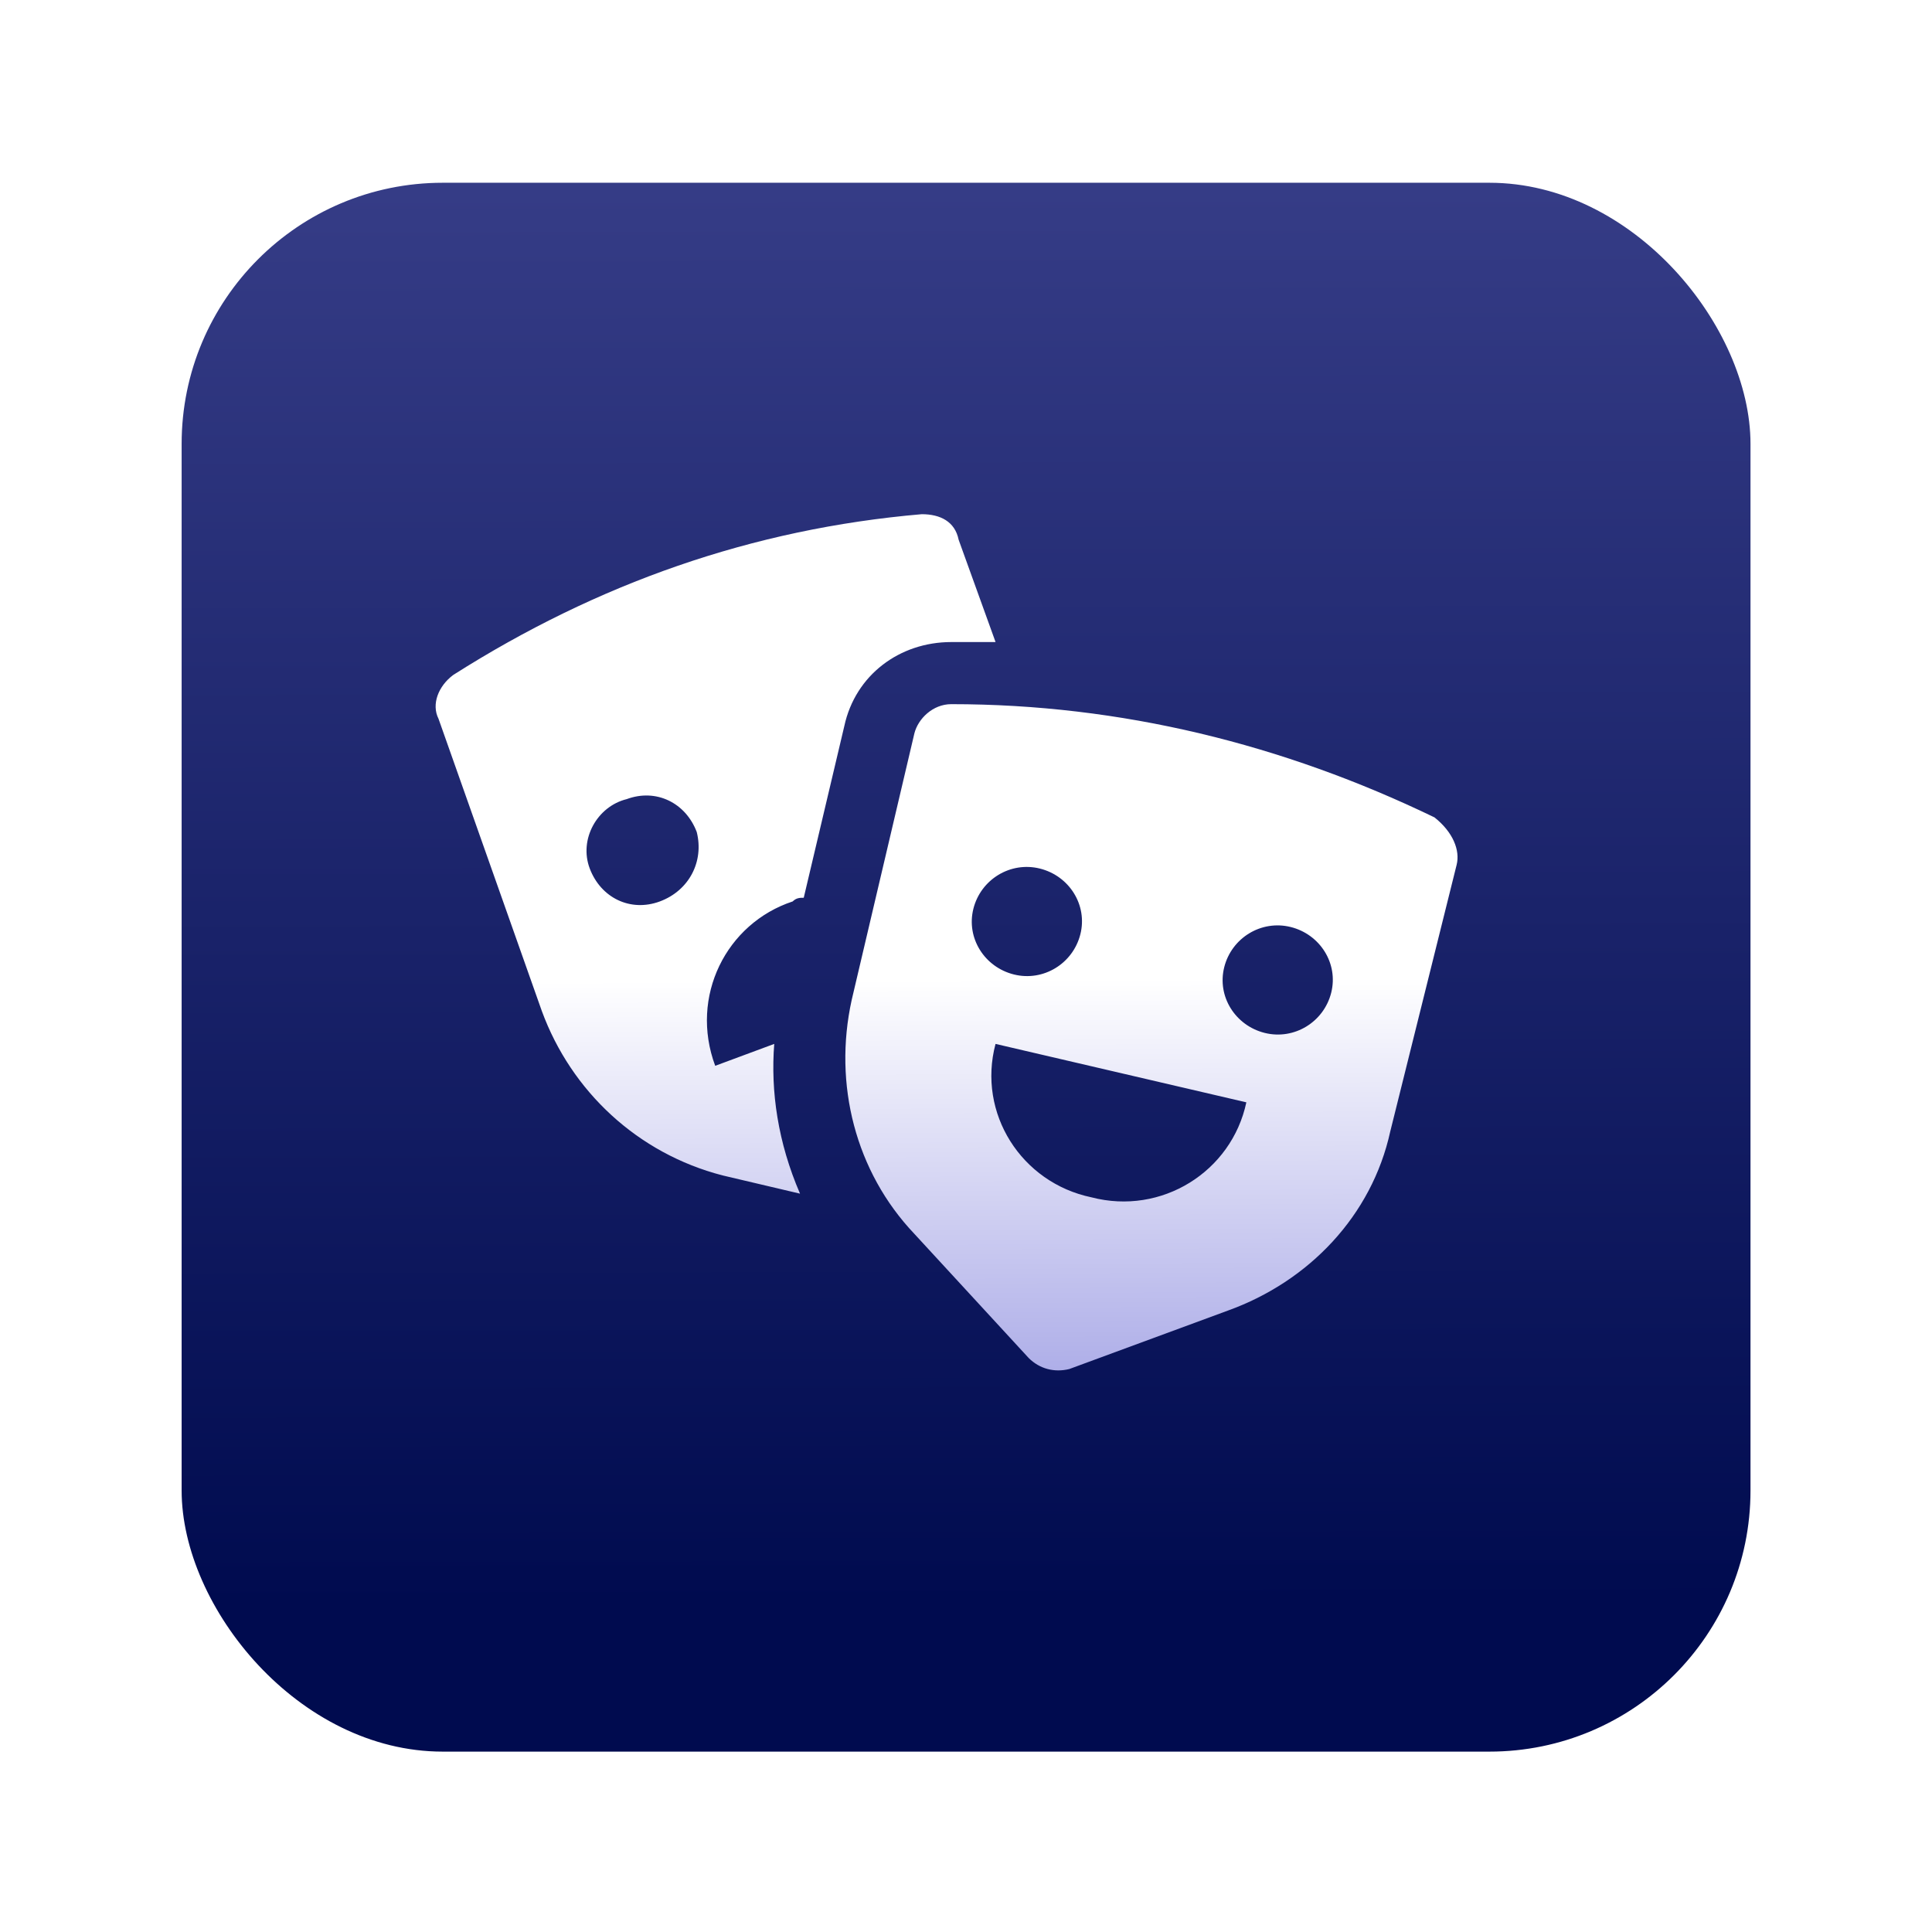 <svg width="74" height="74" viewBox="0 0 74 74" fill="none" xmlns="http://www.w3.org/2000/svg">
<g filter="url(#filter0_d_647_4255)">
<rect x="6.957" y="7" width="60.091" height="60.091" rx="10" fill="url(#paint0_linear_647_4255)"/>
<g clip-path="url(#clip0_647_4255)" filter="url(#filter1_d_647_4255)">
<path d="M55.792 33.127L53.249 43.342C52.542 46.56 50.14 49.078 47.032 50.198L40.957 52.437C40.391 52.577 39.827 52.437 39.403 52.017L35.023 47.26C32.762 44.881 31.914 41.523 32.621 38.304L35.023 28.09C35.164 27.53 35.729 26.971 36.435 26.971C42.935 26.971 49.151 28.51 54.944 31.308C55.65 31.868 55.933 32.567 55.792 33.127ZM38.131 39.984C37.425 42.642 39.12 45.3 41.804 45.86C44.489 46.56 47.173 44.881 47.738 42.222M49.434 35.506C48.304 35.227 47.173 35.926 46.891 37.045C46.608 38.164 47.315 39.284 48.445 39.564C49.575 39.843 50.706 39.144 50.988 38.025C51.27 36.906 50.564 35.786 49.434 35.506ZM39.827 33.267C38.696 32.988 37.566 33.687 37.283 34.806C37.001 35.925 37.707 37.045 38.837 37.325C39.967 37.605 41.098 36.905 41.38 35.786C41.663 34.667 40.957 33.547 39.827 33.267ZM30.643 45.72L27.676 45.021C24.426 44.181 21.883 41.803 20.753 38.724L16.796 27.53C16.514 26.97 16.796 26.271 17.362 25.851C22.872 22.353 28.806 20.254 35.305 19.695C36.012 19.695 36.577 19.974 36.718 20.674L38.132 24.592H36.436C34.458 24.592 32.763 25.852 32.339 27.81L30.785 34.386C30.643 34.386 30.503 34.386 30.361 34.527C27.818 35.366 26.405 38.164 27.394 40.823L29.655 39.984C29.513 41.803 29.795 43.761 30.643 45.72ZM26.687 31.868C26.263 30.749 25.133 30.189 24.002 30.609C22.872 30.888 22.165 32.148 22.589 33.267C23.013 34.387 24.143 34.946 25.274 34.527C26.404 34.107 26.969 32.988 26.687 31.868Z" fill="url(#paint1_linear_647_4255)"/>
</g>
</g>
<defs>
<filter id="filter0_d_647_4255" x="0.457" y="0.5" width="73.092" height="73.091" filterUnits="userSpaceOnUse" color-interpolation-filters="sRGB">
<feFlood flood-opacity="0" result="BackgroundImageFix"/>
<feColorMatrix in="SourceAlpha" type="matrix" values="0 0 0 0 0 0 0 0 0 0 0 0 0 0 0 0 0 0 127 0" result="hardAlpha"/>
<feOffset/>
<feGaussianBlur stdDeviation="3.25"/>
<feComposite in2="hardAlpha" operator="out"/>
<feColorMatrix type="matrix" values="0 0 0 0 0 0 0 0 0 0 0 0 0 0 0 0 0 0 0.25 0"/>
<feBlend mode="normal" in2="BackgroundImageFix" result="effect1_dropShadow_647_4255"/>
<feBlend mode="normal" in="SourceGraphic" in2="effect1_dropShadow_647_4255" result="shape"/>
</filter>
<filter id="filter1_d_647_4255" x="14.685" y="17.695" width="43.143" height="36.794" filterUnits="userSpaceOnUse" color-interpolation-filters="sRGB">
<feFlood flood-opacity="0" result="BackgroundImageFix"/>
<feColorMatrix in="SourceAlpha" type="matrix" values="0 0 0 0 0 0 0 0 0 0 0 0 0 0 0 0 0 0 127 0" result="hardAlpha"/>
<feOffset/>
<feGaussianBlur stdDeviation="1"/>
<feComposite in2="hardAlpha" operator="out"/>
<feColorMatrix type="matrix" values="0 0 0 0 0 0 0 0 0 0 0 0 0 0 0 0 0 0 0.25 0"/>
<feBlend mode="normal" in2="BackgroundImageFix" result="effect1_dropShadow_647_4255"/>
<feBlend mode="normal" in="SourceGraphic" in2="effect1_dropShadow_647_4255" result="shape"/>
</filter>
<linearGradient id="paint0_linear_647_4255" x1="36.966" y1="-79.159" x2="37.24" y2="67" gradientUnits="userSpaceOnUse">
<stop stop-color="#8A8ADE"/>
<stop offset="0.962" stop-color="#000B4F"/>
</linearGradient>
<linearGradient id="paint1_linear_647_4255" x1="30.645" y1="28.804" x2="30.777" y2="59.349" gradientUnits="userSpaceOnUse">
<stop stop-color="white"/>
<stop offset="0.286" stop-color="white"/>
<stop offset="1" stop-color="#8A8ADE"/>
</linearGradient>
<clipPath id="clip0_647_4255">
<rect width="39.142" height="32.794" fill="white" transform="translate(16.686 19.695)"/>
</clipPath>
</defs>
</svg>
